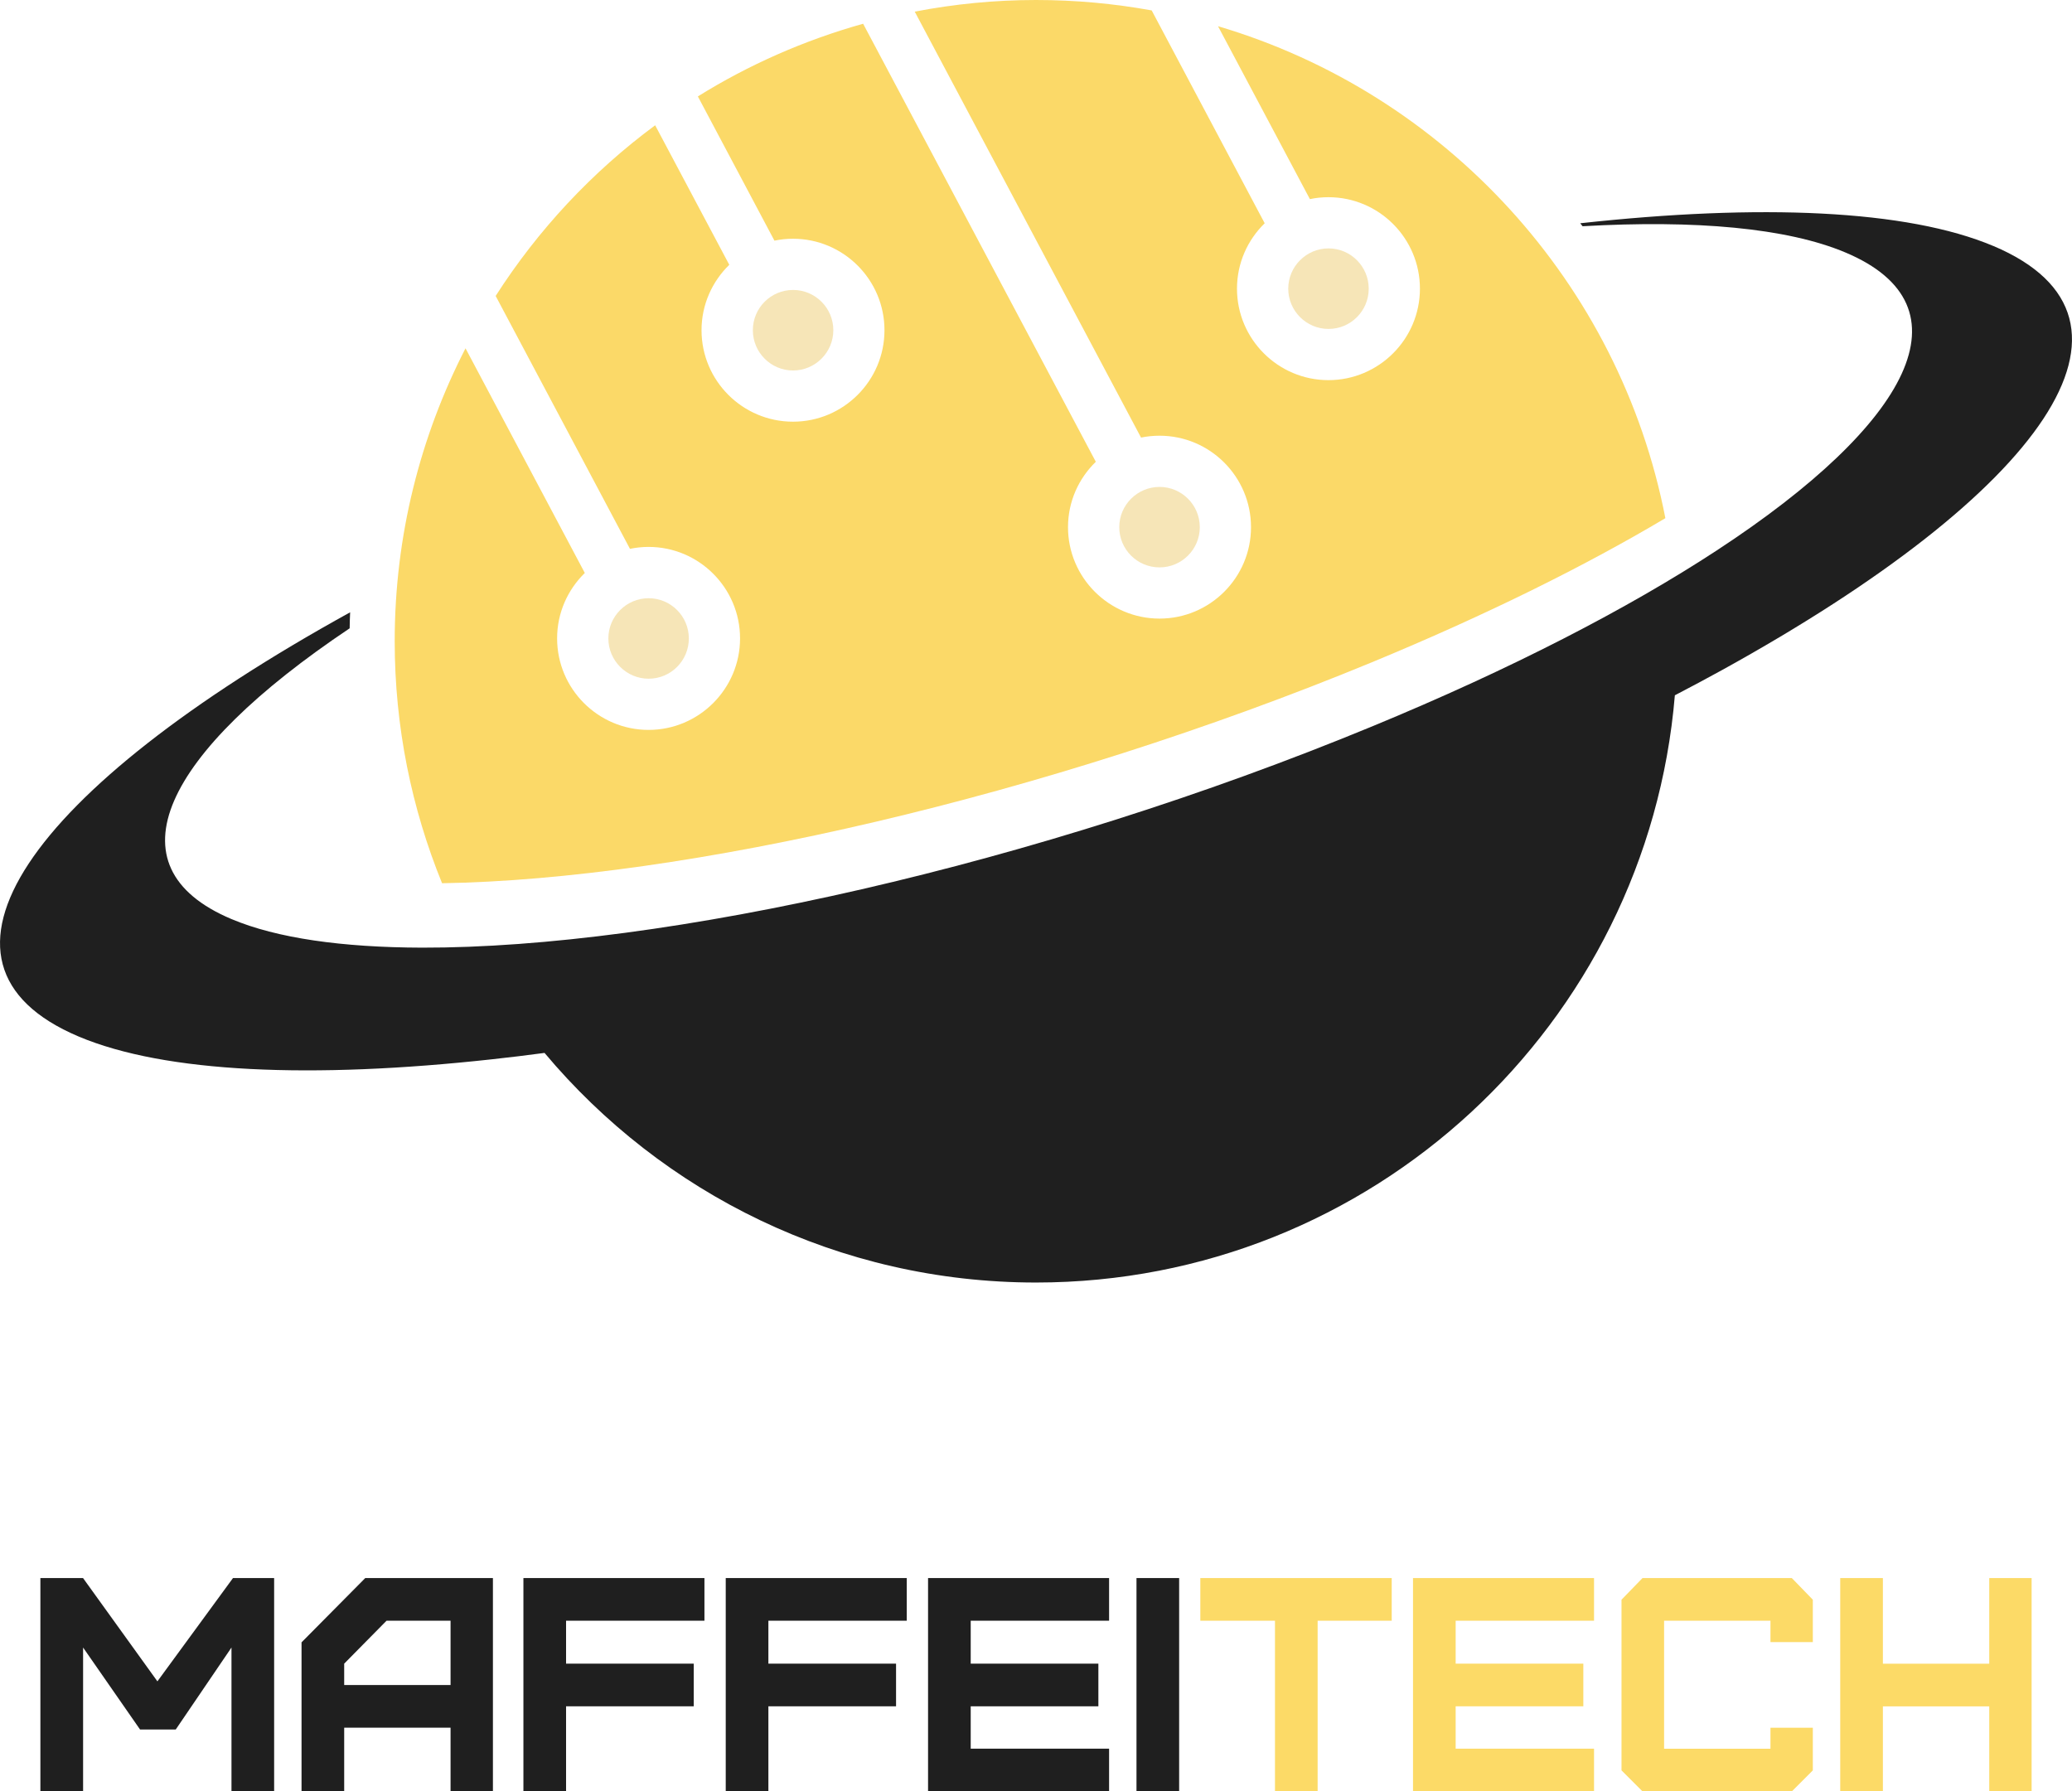 <?xml version="1.0" encoding="UTF-8"?>
<svg id="Layer_2" data-name="Layer 2" xmlns="http://www.w3.org/2000/svg" viewBox="0 0 356.08 307.86">
  <g id="Layer_2-2" data-name="Layer 2">
    <g>
      <path d="M342.57,42.28c-14.87-6.28-40.19-7.29-71-3.91.13.17.27.33.4.51,19.32-1.1,35.14.27,45.22,4.53,21.74,9.18,11.32,29.27-22.18,51.2-15.26,9.99-35.29,20.36-59.26,30.25-57.68,23.82-121.66,38.09-163.26,38-13.66-.04-24.91-1.62-32.73-4.92-21.33-9.01-11.68-28.52,20.33-49.96.01-.93.04-1.83.08-2.75C4.84,135.75-16.24,165.56,13.51,178.13c14.87,6.28,40.19,7.3,71,3.92,2.97-.32,6-.69,9.07-1.1,20.21,24.11,50.53,39.46,84.46,39.46,57.73,0,105.07-44.4,109.79-100.92,2.76-1.44,5.47-2.88,8.08-4.32,55.35-30.53,76.41-60.33,46.65-72.9Z" style="fill: #1f1f1f;"/>
      <g>
        <path d="M143.21,56.75c0-3.82-3.1-6.92-6.92-6.92s-6.91,3.1-6.91,6.92,3.1,6.92,6.91,6.92,6.92-3.11,6.92-6.92Z" style="fill: #f6e5b7;"/>
        <path d="M209.34,4.54l15.77,29.68c1.03-.22,2.09-.33,3.19-.33,8.67,0,15.72,7.05,15.72,15.72s-7.06,15.72-15.72,15.72-15.72-7.05-15.72-15.72c0-4.41,1.83-8.38,4.76-11.24L197.92,1.79c-6.45-1.17-13.09-1.79-19.88-1.79-7.13,0-14.09.7-20.84,2l38.89,73.2c1.02-.21,2.1-.32,3.18-.32,8.67,0,15.72,7.05,15.72,15.72s-7.05,15.71-15.72,15.71-15.73-7.05-15.73-15.71c0-4.41,1.84-8.39,4.78-11.24L148.33,4.08c-10.13,2.84-19.67,7.06-28.4,12.49l13.16,24.79c1.03-.22,2.1-.33,3.19-.33,8.67,0,15.72,7.05,15.72,15.72s-7.05,15.72-15.72,15.72-15.72-7.05-15.72-15.72c0-4.41,1.84-8.39,4.77-11.24l-12.74-23.98c-10.83,8.01-20.13,17.96-27.41,29.33l23.08,43.46c1.03-.21,2.1-.33,3.2-.33,8.67,0,15.72,7.06,15.72,15.72s-7.05,15.73-15.72,15.73-15.72-7.06-15.72-15.73c0-4.4,1.83-8.38,4.76-11.24l-20.5-38.61c-7.76,15.1-12.17,32.21-12.17,50.33,0,14.73,2.91,28.76,8.14,41.6,41.64-.67,103.67-14.81,159.76-37.96,19.6-8.1,36.59-16.52,50.47-24.78-7.86-40.46-37.85-72.99-76.86-84.54Z" style="fill: #fbd968;"/>
        <path d="M118.38,109.72c0-3.81-3.1-6.91-6.91-6.91s-6.92,3.1-6.92,6.91,3.1,6.92,6.92,6.92,6.91-3.1,6.91-6.92Z" style="fill: #f6e5b7;"/>
        <path d="M206.19,90.6c0-3.82-3.11-6.92-6.92-6.92s-6.92,3.1-6.92,6.92,3.1,6.91,6.92,6.91,6.92-3.11,6.92-6.91Z" style="fill: #f6e5b7;"/>
        <path d="M235.22,49.61c0-3.81-3.1-6.92-6.91-6.92s-6.92,3.11-6.92,6.92,3.1,6.92,6.92,6.92,6.91-3.1,6.91-6.92Z" style="fill: #f6e5b7;"/>
      </g>
      <g style="isolation: isolate;">
        <path d="M6.94,307.86v-36.66h7.33l12.78,17.75,12.99-17.75h7.07v36.66h-7.33v-24.72l-9.58,14.09h-6.13l-9.79-14.09v24.72h-7.33Z" style="fill: #1f1f1f;"/>
        <path d="M51.82,307.86v-25.61l10.95-11.05h21.94v36.66h-7.28v-10.95h-18.28v10.95h-7.33ZM77.43,289.58v-11.05h-11l-7.28,7.38v3.67h18.28Z" style="fill: #1f1f1f;"/>
        <path d="M89.95,307.86v-36.66h31.11v7.33h-23.78v7.38h21.94v7.33h-21.94v14.61h-7.33Z" style="fill: #1f1f1f;"/>
        <path d="M124.72,307.86v-36.66h31.11v7.33h-23.78v7.38h21.94v7.33h-21.94v14.61h-7.33Z" style="fill: #1f1f1f;"/>
        <path d="M159.49,307.86v-36.66h31.11v7.33h-23.78v7.38h21.94v7.33h-21.94v7.28h23.78v7.33h-31.11Z" style="fill: #1f1f1f;"/>
        <path d="M195.31,307.86v-36.66h7.33v36.66h-7.33Z" style="fill: #1f1f1f;"/>
      </g>
      <g style="isolation: isolate;">
        <path d="M219.11,307.86v-29.33h-12.83v-7.33h32.89v7.33h-12.73v29.33h-7.33Z" style="fill: #fcda67;"/>
        <path d="M242.83,307.86v-36.66h31.11v7.33h-23.78v7.38h21.94v7.33h-21.94v7.28h23.78v7.33h-31.11Z" style="fill: #fcda67;"/>
        <path d="M282.27,307.86l-3.61-3.61v-29.33l3.61-3.72h25.66l3.61,3.72v7.28h-7.28v-3.67h-18.28v22h18.28v-3.61h7.28v7.33l-3.61,3.61h-25.66Z" style="fill: #fcda67;"/>
        <path d="M316.25,307.86v-36.66h7.33v14.72h18.28v-14.72h7.28v36.66h-7.28v-14.61h-18.28v14.61h-7.33Z" style="fill: #fcda67;"/>
      </g>
    </g>
  </g>
</svg>